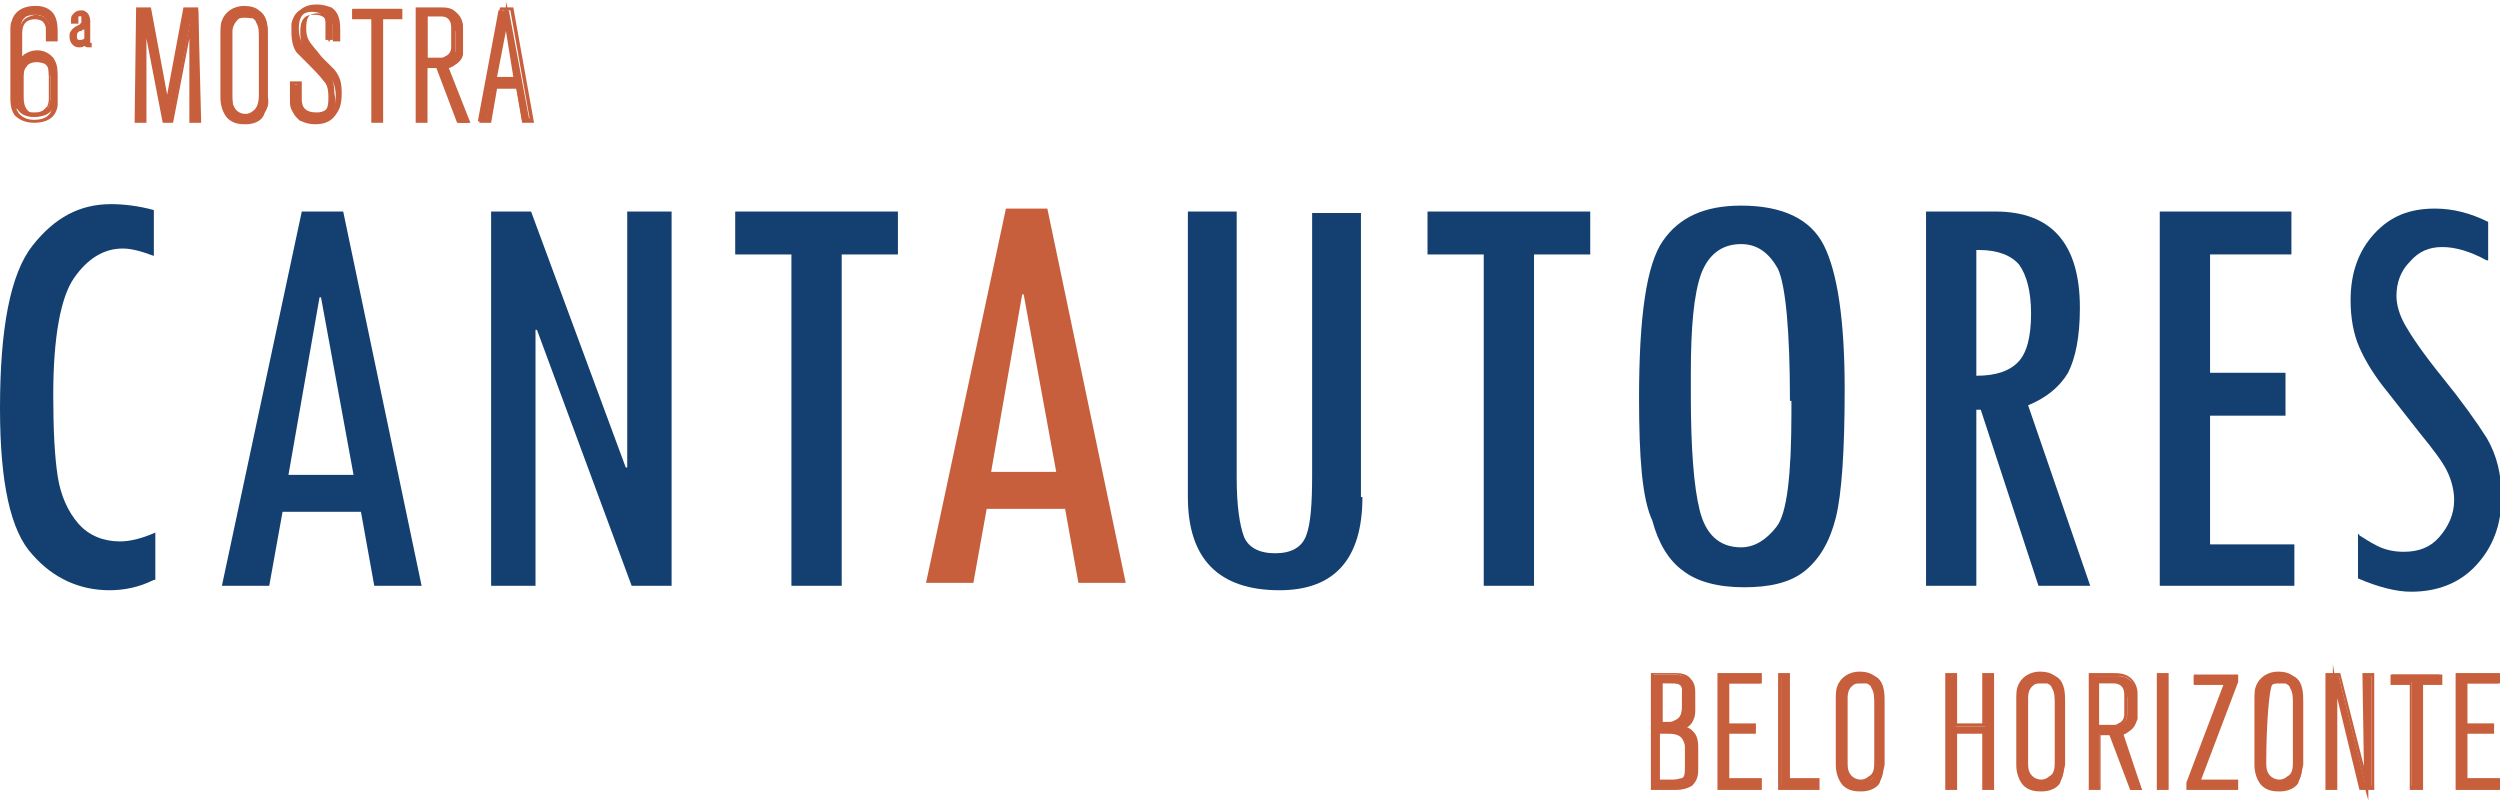 <?xml version="1.0" encoding="utf-8"?>
<!-- Generator: Adobe Illustrator 18.0.0, SVG Export Plug-In . SVG Version: 6.00 Build 0)  -->
<!DOCTYPE svg PUBLIC "-//W3C//DTD SVG 1.1//EN" "http://www.w3.org/Graphics/SVG/1.1/DTD/svg11.dtd">
<svg version="1.1" id="Layer_1" xmlns="http://www.w3.org/2000/svg" xmlns:xlink="http://www.w3.org/1999/xlink" x="0px" y="0px"
	 viewBox="0.1 129.7 169 54.1" enable-background="new 0.1 129.7 169 54.1" xml:space="preserve">
<g>
	<g>
		<path fill="#134070" d="M10.5,168.9c-1,0.5-2,0.7-3,0.7c-2,0-3.8-0.8-5.2-2.4c-1.5-1.6-2.2-4.9-2.2-9.9c0-5.4,0.7-9.1,2.2-11
			c1.5-1.9,3.2-2.8,5.3-2.8c0.8,0,1.8,0.1,2.9,0.4v3.1c-0.8-0.3-1.5-0.5-2.1-0.5c-1.3,0-2.4,0.7-3.3,2c-0.9,1.3-1.4,4-1.4,7.9
			c0,2.4,0.1,4.2,0.3,5.5c0.2,1.3,0.7,2.4,1.4,3.2c0.7,0.8,1.7,1.2,2.8,1.2c0.7,0,1.5-0.2,2.4-0.6V168.9z"/>
		<path fill="#134070" d="M28.6,169.3h-3.2l-0.9-5h-5.3l-0.9,5h-3.2l5.4-25.3h2.8L28.6,169.3z M24,161.8l-2.2-12h-0.1l-2.1,12H24z"
			/>
		<path fill="#134070" d="M45.4,169.3h-2.6L36.4,152l-0.1,0v17.3h-3v-25.3H36l6.4,17.3l0.1,0v-17.3h3V169.3z"/>
		<path fill="#134070" d="M60.8,146.9H57v22.4h-3.4v-22.4h-3.8v-2.9h11V146.9z"/>
		<path fill="#134070" d="M92.2,163.3c0,4.2-1.9,6.3-5.6,6.3c-4.1,0-6.2-2.1-6.2-6.3v-19.3h3.3V162c0,1.9,0.2,3.2,0.5,4
			c0.3,0.7,1,1.1,2.1,1.1c1.1,0,1.8-0.4,2.1-1.2c0.3-0.8,0.4-2.1,0.4-4.1v-17.7h3.3V163.3z"/>
		<path fill="#134070" d="M107.6,146.9h-3.8v22.4h-3.4v-22.4h-3.8v-2.9h11V146.9z"/>
		<path fill="#134070" d="M110.9,156.6c0-5.5,0.5-9,1.6-10.6c1.1-1.6,2.8-2.4,5.3-2.4c2.8,0,4.7,0.9,5.6,2.7c0.9,1.8,1.4,5,1.4,9.7
			c0,4.2-0.2,7.1-0.6,8.7c-0.4,1.6-1.1,2.8-2.1,3.6c-1,0.8-2.4,1.1-4.1,1.1c-1.8,0-3.2-0.4-4.1-1.1c-1-0.7-1.7-1.9-2.1-3.4
			C111.1,163.4,110.9,160.6,110.9,156.6z M121.1,156.8c0-4.8-0.3-7.8-0.8-8.9c-0.6-1.1-1.4-1.7-2.5-1.7c-1.3,0-2.2,0.7-2.7,2
			c-0.5,1.4-0.7,3.6-0.7,6.8v1.4c0,3.6,0.2,6.2,0.6,7.8c0.4,1.6,1.3,2.5,2.8,2.5c0.9,0,1.7-0.5,2.4-1.4c0.7-0.9,1-3.5,1-7.7V156.8z"
			/>
		<path fill="#134070" d="M141.4,169.3h-3.5l-3.9-11.9h-0.3v11.9h-3.4v-25.3h4.7c3.8,0,5.7,2.2,5.7,6.5c0,2-0.3,3.4-0.8,4.4
			c-0.6,1-1.5,1.7-2.7,2.2L141.4,169.3z M133.7,155.1c1.3,0,2.2-0.3,2.8-0.9c0.6-0.6,0.9-1.7,0.9-3.3c0-1.5-0.3-2.6-0.8-3.3
			c-0.5-0.6-1.4-1-2.7-1h-0.2V155.1z"/>
		<path fill="#134070" d="M155.1,169.3h-9v-25.3h8.9v2.9h-5.5v8h5.1v2.9h-5.1v8.7h5.7V169.3z"/>
		<path fill="#134070" d="M168.2,147.3c-1.1-0.6-2.1-0.9-3-0.9c-0.9,0-1.6,0.3-2.2,1c-0.6,0.6-0.9,1.4-0.9,2.3c0,0.6,0.2,1.3,0.6,2
			c0.4,0.7,1.2,1.9,2.5,3.5c1.3,1.6,2.3,3,3,4.1c0.7,1.2,1,2.5,1,4c0,1.9-0.6,3.4-1.7,4.6c-1.1,1.2-2.6,1.8-4.4,1.8
			c-1,0-2.2-0.3-3.6-0.9v-3c0,0,0.1,0,0.1,0.1c0.2,0.1,0.6,0.4,1.2,0.7c0.6,0.3,1.2,0.4,1.8,0.4c1,0,1.8-0.3,2.4-1
			c0.6-0.7,1-1.5,1-2.5c0-0.7-0.2-1.4-0.5-2c-0.3-0.6-0.9-1.4-1.8-2.5l-2.2-2.8c-0.9-1.1-1.5-2.1-1.9-3c-0.4-0.9-0.6-2-0.6-3.2
			c0-1.8,0.5-3.3,1.6-4.5c1.1-1.2,2.4-1.7,4.1-1.7c1.2,0,2.4,0.3,3.6,0.9V147.3z"/>
	</g>
	<g>
		<g>
			<g>
				<path fill="#C75F3D" d="M76.2,169.1h-3.2l-0.9-5h-5.3l-0.9,5h-3.2l5.4-25.3h2.8L76.2,169.1z M71.5,161.6l-2.2-12h-0.1l-2.1,12
					H71.5z"/>
			</g>
		</g>
		<g>
			<g>
				<path fill="#C75F3D" d="M114.4,182.6c-0.4,0.3-0.9,0.3-1.1,0.3h-1.5v-7.6h1.4c0.1,0,0.7,0,1,0.3c0.2,0.2,0.3,0.6,0.3,0.9v1.1
					c0,0.1,0,0.3-0.1,0.5c-0.2,0.5-0.7,0.6-0.8,0.6c0.1,0,0.5,0.1,0.8,0.3c0.3,0.3,0.4,0.7,0.4,1.1v1.3
					C114.7,181.9,114.7,182.3,114.4,182.6z M113.9,176.6c0-0.2,0-0.4-0.1-0.4c-0.1-0.4-0.6-0.4-0.9-0.4h-0.7v2.8h0.5
					c0.3,0,0.4,0,0.5-0.1c0.6-0.2,0.6-0.8,0.6-1V176.6z M114.2,180.2c0-0.2,0-0.4-0.1-0.5c-0.2-0.6-0.8-0.6-1.3-0.6h-0.5v3.4h0.9
					c0.4,0,0.6-0.1,0.7-0.2c0.2-0.2,0.3-0.5,0.3-1V180.2z"/>
				<path fill="#C75F3D" d="M113.4,183.1l-1.7,0v-7.9l1.7,0c0.4,0,0.8,0.1,1,0.4c0.3,0.3,0.3,0.7,0.3,1v1.1c0,0.1,0,0.4-0.1,0.6
					c-0.1,0.3-0.3,0.5-0.5,0.6c0.2,0.1,0.3,0.1,0.4,0.2c0.4,0.3,0.4,0.9,0.4,1.2v1.3c0,0.4,0,0.8-0.4,1.2
					C114.2,183,113.8,183.1,113.4,183.1z M111.9,182.8l1.5,0c0.1,0,0.6,0,0.9-0.3c0.3-0.2,0.3-0.6,0.3-1v-1.3c0-0.4,0-0.8-0.3-1
					c-0.1-0.1-0.3-0.2-0.7-0.3l-0.9-0.1l0.9-0.2c0.2,0,0.6-0.1,0.7-0.5c0.1-0.2,0-0.4,0-0.5l0-1.2c0-0.4-0.1-0.6-0.2-0.8
					c-0.2-0.2-0.4-0.3-0.8-0.3l-0.1,0h-1.3V182.8z M113.2,182.6h-1v-3.7h0.7c0.6,0,1.2,0.1,1.4,0.7c0.1,0.2,0.1,0.4,0.1,0.6v1.1
					c0,0.6,0,0.9-0.3,1.1C113.8,182.5,113.6,182.6,113.2,182.6z M112.4,182.4h0.8c0.3,0,0.5-0.1,0.6-0.1c0.2-0.1,0.2-0.3,0.2-0.9
					v-1.1c0-0.2,0-0.3-0.1-0.5c-0.2-0.5-0.7-0.5-1.2-0.5h-0.4V182.4z M112.8,178.7h-0.7v-3.1h0.8c0.3,0,0.9,0,1,0.5
					c0,0.1,0.1,0.3,0.1,0.5l0,0.9c0,0.2,0,0.9-0.7,1.1C113.2,178.7,113.1,178.7,112.8,178.7z M112.4,178.5h0.4c0.3,0,0.3,0,0.5-0.1
					c0.5-0.2,0.5-0.6,0.5-0.8l0-1c0-0.2,0-0.3,0-0.4c-0.1-0.3-0.4-0.3-0.8-0.3h-0.5V178.5z"/>
			</g>
			<g>
				<path fill="#C75F3D" d="M116.9,175.8v2.9h1.8v0.5h-1.8v3.3h2.2v0.5h-2.7v-7.6h2.7v0.5H116.9z"/>
				<path fill="#C75F3D" d="M119.2,183.1h-3v-7.9h3v0.7H117v2.7h1.8v0.7H117v3h2.2V183.1z M116.5,182.8h2.4v-0.2h-2.2v-3.5h1.8v-0.2
					h-1.8v-3.2h2.2v-0.2h-2.4V182.8z"/>
			</g>
			<g>
				<path fill="#C75F3D" d="M120.5,183v-7.6h0.5v7.1h2v0.5H120.5z"/>
				<path fill="#C75F3D" d="M123.1,183.1h-2.8v-7.9h0.8v7.1h2V183.1z M120.6,182.8h2.2v-0.2h-2v-7.1h-0.3V182.8z"/>
			</g>
			<g>
				<path fill="#C75F3D" d="M127.2,182.4c-0.2,0.3-0.6,0.7-1.3,0.7c-0.2,0-0.8,0-1.2-0.5c-0.3-0.4-0.3-0.8-0.3-1.3V177
					c0-0.1,0-0.5,0.1-0.9c0.2-0.6,0.8-0.9,1.5-0.9c0.3,0,0.7,0.1,1,0.3c0.5,0.4,0.5,1.1,0.5,1.7v4.2
					C127.4,181.8,127.4,182.1,127.2,182.4z M126.9,177.5c0-0.6,0-1-0.2-1.3c0-0.1-0.1-0.2-0.3-0.4c-0.1,0-0.3-0.1-0.5-0.1
					c-0.3,0-0.5,0.1-0.6,0.2c-0.5,0.3-0.4,0.9-0.4,1v4.2c0,0.4,0,0.7,0.1,0.9c0.1,0.2,0.3,0.6,1,0.6c0.2,0,0.4-0.1,0.6-0.2
					c0.4-0.3,0.4-0.8,0.4-1.2V177.5z"/>
				<path fill="#C75F3D" d="M125.9,183.2c-0.3,0-0.9,0-1.3-0.5c-0.3-0.4-0.4-0.9-0.4-1.3V177c0-0.3,0-0.7,0.1-0.9
					c0.2-0.6,0.8-1,1.5-1l0,0c0.4,0,0.8,0.1,1,0.3c0.6,0.5,0.6,1.2,0.6,1.8v4.2c0,0.4,0,0.7-0.2,1.1
					C127.2,182.7,126.8,183.2,125.9,183.2z M125.9,175.4c-0.6,0-1.1,0.3-1.3,0.8c-0.1,0.2-0.1,0.5-0.1,0.8v4.3c0,0.4,0,0.8,0.3,1.2
					c0.3,0.4,0.9,0.4,1.1,0.4c0.8,0,1.1-0.4,1.2-0.6c0.2-0.3,0.2-0.6,0.2-0.9v-4.2c0-0.6,0-1.2-0.5-1.6
					C126.6,175.5,126.3,175.4,125.9,175.4L125.9,175.4z M125.9,182.7c-0.6,0-1-0.4-1.1-0.7c-0.1-0.2-0.1-0.5-0.1-0.9v-4.2
					c0-0.5,0.2-0.9,0.5-1.1c0.2-0.1,0.4-0.2,0.7-0.2c0.3,0,0.5,0.1,0.6,0.1c0.3,0.1,0.4,0.3,0.4,0.4c0.2,0.3,0.2,0.7,0.2,1.3v3.7
					c0,0.4,0,1-0.5,1.3C126.4,182.6,126.2,182.7,125.9,182.7z M125.9,175.9c-0.2,0-0.4,0-0.5,0.1c-0.3,0.2-0.4,0.5-0.4,0.9v4.2
					c0,0.4,0,0.6,0.1,0.8c0,0,0.2,0.5,0.8,0.5c0.2,0,0.4-0.1,0.5-0.2c0.4-0.2,0.4-0.6,0.4-1.1v-3.7c0-0.6,0-0.9-0.2-1.2
					c0-0.1-0.1-0.2-0.3-0.3C126.3,175.9,126.2,175.9,125.9,175.9z"/>
			</g>
			<g>
				<path fill="#C75F3D" d="M134.3,183v-3.8h-2v3.8h-0.5v-7.6h0.5v3.4h2v-3.4h0.5v7.6H134.3z"/>
				<path fill="#C75F3D" d="M134.9,183.1h-0.8v-3.8h-1.7v3.8h-0.8v-7.9h0.8v3.4h1.7v-3.4h0.8V183.1z M134.4,182.8h0.3v-7.4h-0.3v3.4
					h-2.2v-3.4h-0.3v7.4h0.3v-3.8h2.2V182.8z"/>
			</g>
			<g>
				<path fill="#C75F3D" d="M139.4,182.4c-0.2,0.3-0.6,0.7-1.3,0.7c-0.2,0-0.8,0-1.2-0.5c-0.3-0.4-0.3-0.8-0.3-1.3V177
					c0-0.1,0-0.5,0.1-0.9c0.2-0.6,0.8-0.9,1.5-0.9c0.3,0,0.7,0.1,1,0.3c0.5,0.4,0.5,1.1,0.5,1.7v4.2
					C139.6,181.8,139.6,182.1,139.4,182.4z M139.1,177.5c0-0.6,0-1-0.2-1.3c0-0.1-0.1-0.2-0.3-0.4c-0.1,0-0.3-0.1-0.5-0.1
					c-0.3,0-0.5,0.1-0.6,0.2c-0.5,0.3-0.4,0.9-0.4,1v4.2c0,0.4,0,0.7,0.1,0.9c0.1,0.2,0.3,0.6,0.9,0.6c0.2,0,0.4-0.1,0.6-0.2
					c0.4-0.3,0.4-0.8,0.4-1.2V177.5z"/>
				<path fill="#C75F3D" d="M138.1,183.2c-0.3,0-0.9,0-1.3-0.5c-0.3-0.4-0.4-0.9-0.4-1.3V177c0-0.3,0-0.7,0.1-0.9
					c0.2-0.6,0.8-1,1.5-1l0,0c0.4,0,0.8,0.1,1,0.3c0.6,0.5,0.6,1.2,0.6,1.8v4.2c0,0.4,0,0.7-0.2,1.1
					C139.4,182.7,139,183.2,138.1,183.2z M138.1,175.4c-0.6,0-1.1,0.3-1.3,0.8c-0.1,0.2-0.1,0.5-0.1,0.8v4.3c0,0.4,0,0.8,0.3,1.2
					c0.3,0.4,0.9,0.4,1.1,0.4c0.8,0,1.1-0.4,1.2-0.6c0.2-0.3,0.2-0.6,0.2-0.9v-4.2c0-0.6,0-1.2-0.5-1.6
					C138.8,175.5,138.5,175.4,138.1,175.4L138.1,175.4z M138.1,182.7c-0.6,0-1-0.4-1.1-0.7c-0.1-0.2-0.1-0.5-0.1-0.9v-4.2
					c0-0.5,0.2-0.9,0.5-1.1c0.2-0.1,0.4-0.2,0.7-0.2c0.3,0,0.5,0.1,0.6,0.1c0.3,0.1,0.4,0.3,0.4,0.4c0.2,0.3,0.2,0.7,0.2,1.3v3.7
					c0,0.4,0,1-0.5,1.3C138.6,182.6,138.4,182.7,138.1,182.7z M138.1,175.9c-0.2,0-0.4,0-0.5,0.1c-0.3,0.2-0.4,0.5-0.4,0.9v4.2
					c0,0.4,0,0.6,0.1,0.8c0,0,0.2,0.5,0.8,0.5c0.2,0,0.4-0.1,0.5-0.2c0.4-0.2,0.4-0.6,0.4-1.1v-3.7c0-0.6,0-0.9-0.2-1.2
					c0-0.1-0.1-0.2-0.3-0.3C138.5,175.9,138.3,175.9,138.1,175.9z"/>
			</g>
			<g>
				<path fill="#C75F3D" d="M144.2,183l-1.4-3.7h-0.8v3.7h-0.5v-7.6h1.5c0.4,0,0.8,0,1.1,0.3c0.4,0.3,0.4,0.9,0.4,1.1v1.2
					c0,0,0,0.3,0,0.5c-0.1,0.5-0.6,0.7-0.7,0.8c-0.1,0-0.1,0.1-0.3,0.1l1.4,3.7H144.2z M143.8,176.8c0-0.3,0-0.7-0.3-0.9
					c-0.2-0.1-0.4-0.1-0.6-0.1h-1v3h1c0.1,0,0.3,0,0.5-0.1c0.5-0.2,0.5-0.6,0.5-0.7V176.8z"/>
				<path fill="#C75F3D" d="M144.9,183.1h-0.8l-1.4-3.7h-0.6v3.7h-0.8v-7.9h1.6c0.4,0,0.8,0,1.2,0.3c0.5,0.4,0.5,1,0.5,1.1v1.2
					c0,0.1,0,0.3,0,0.5c-0.2,0.6-0.6,0.8-0.8,0.9l-0.1,0c0,0-0.1,0-0.1,0L144.9,183.1z M144.3,182.8h0.3l-1.4-3.7l0.2,0
					c0.1,0,0.2,0,0.2-0.1l0.1,0c0.2-0.1,0.5-0.2,0.7-0.7c0-0.2,0-0.4,0-0.5v-1.2c0-0.2,0-0.7-0.4-1c-0.3-0.2-0.6-0.2-1-0.2h-1.3v7.4
					h0.3v-3.7h1.1L144.3,182.8z M142.9,178.9h-1.1v-3.3h1.1c0.2,0,0.4,0,0.6,0.1c0.4,0.2,0.4,0.7,0.4,1v1.2c0,0.2,0,0.7-0.6,0.9
					C143.3,178.9,143.2,178.9,142.9,178.9z M142.1,178.7h0.8c0.2,0,0.3,0,0.4-0.1c0.3-0.1,0.4-0.4,0.4-0.6v-1.2c0-0.3,0-0.6-0.3-0.8
					c-0.2-0.1-0.3-0.1-0.5-0.1h-0.9V178.7z"/>
			</g>
			<g>
				<path fill="#C75F3D" d="M146,183v-7.6h0.6v7.6H146z"/>
				<path fill="#C75F3D" d="M146.7,183.1h-0.8v-7.9h0.8V183.1z M146.1,182.8h0.3v-7.4h-0.3V182.8z"/>
			</g>
			<g>
				<path fill="#C75F3D" d="M148.6,182.5h2.5v0.5H148v-0.3l2.5-6.8h-2.1v-0.5h2.7v0.4L148.6,182.5z"/>
				<path fill="#C75F3D" d="M151.3,183.1h-3.4l0-0.5l2.5-6.6h-2v-0.7h3l0,0.5l-2.5,6.6h2.5V183.1z M148.1,182.8h2.9v-0.2h-2.6
					l2.6-6.9v-0.2h-2.4v0.2h2.1l-2.6,7V182.8z"/>
			</g>
			<g>
				<path fill="#C75F3D" d="M155.5,182.4c-0.2,0.3-0.6,0.7-1.3,0.7c-0.2,0-0.8,0-1.2-0.5c-0.3-0.4-0.3-0.8-0.3-1.3V177
					c0-0.1,0-0.5,0.1-0.9c0.2-0.6,0.8-0.9,1.5-0.9c0.3,0,0.7,0.1,1,0.3c0.5,0.4,0.5,1.1,0.5,1.7v4.2
					C155.7,181.8,155.7,182.1,155.5,182.4z M155.2,177.5c0-0.6,0-1-0.2-1.3c0-0.1-0.1-0.2-0.3-0.4c-0.1,0-0.3-0.1-0.5-0.1
					c-0.3,0-0.5,0.1-0.6,0.2c-0.5,0.3-0.4,5.2-0.4,5.2c0,0.4,0,0.7,0.1,0.9c0.1,0.2,0.3,0.6,0.9,0.6c0.2,0,0.4-0.1,0.6-0.2
					c0.4-0.3,0.4-0.8,0.4-1.2V177.5z"/>
				<path fill="#C75F3D" d="M154.2,183.2c-0.3,0-0.9,0-1.3-0.5c-0.3-0.4-0.4-0.9-0.4-1.3V177c0-0.3,0-0.7,0.1-0.9
					c0.2-0.6,0.8-1,1.5-1l0,0c0.4,0,0.8,0.1,1,0.3c0.6,0.5,0.6,1.2,0.6,1.8v4.2c0,0.4,0,0.7-0.2,1.1
					C155.5,182.7,155.1,183.2,154.2,183.2z M154.2,175.4c-0.6,0-1.1,0.3-1.3,0.8c-0.1,0.2-0.1,0.5-0.1,0.8v4.3c0,0.4,0,0.8,0.3,1.2
					c0.3,0.4,0.9,0.4,1.1,0.4c0.8,0,1.1-0.4,1.2-0.6c0.2-0.3,0.2-0.6,0.2-0.9v-4.2c0-0.6,0-1.2-0.5-1.6
					C154.9,175.5,154.6,175.4,154.2,175.4L154.2,175.4z M154.2,182.7c-0.6,0-1-0.4-1.1-0.7c-0.1-0.2-0.1-0.4-0.1-0.9
					c0-1.2,0-5,0.5-5.3c0.2-0.1,0.4-0.2,0.7-0.2c0.3,0,0.5,0.1,0.6,0.1c0.3,0.1,0.4,0.3,0.4,0.4c0.2,0.3,0.2,0.7,0.2,1.3v3.7
					c0,0.4,0,1-0.5,1.3C154.7,182.6,154.5,182.7,154.2,182.7z M154.2,175.9c-0.2,0-0.4,0-0.5,0.1c-0.2,0.2-0.4,2.8-0.4,5.1
					c0,0.4,0,0.6,0.1,0.8c0,0,0.2,0.5,0.8,0.5c0.2,0,0.4-0.1,0.5-0.2c0.4-0.2,0.4-0.6,0.4-1.1v-3.7c0-0.6,0-0.9-0.2-1.2
					c0-0.1-0.1-0.2-0.3-0.3C154.6,175.9,154.5,175.9,154.2,175.9z"/>
			</g>
			<g>
				<path fill="#C75F3D" d="M159.7,183l-1.8-7.2l0,7.2h-0.5v-7.6h0.8l1.8,7.3l-0.1-7.3h0.5v7.6H159.7z"/>
				<path fill="#C75F3D" d="M160.2,183.8l-0.2-0.7h-0.4l-1.5-6.2l0,6.2h-0.8v-7.9h0.5l0-0.6l0.1,0.6h0.4l1.6,6.3l-0.1-6.3h0.8v7.9
					h-0.4L160.2,183.8z M160.2,182.8h0.2v-7.4h-0.3L160.2,182.8z M159.8,182.8h0.2l-1.8-7.4H158L159.8,182.8z M157.6,182.8h0.2
					l0-7.4h-0.2V182.8z"/>
			</g>
			<g>
				<path fill="#C75F3D" d="M163.6,175.8v7.1h-0.5v-7.1h-1.3v-0.5h3.2v0.5H163.6z"/>
				<path fill="#C75F3D" d="M163.8,183.1H163v-7.1h-1.3v-0.7h3.5v0.7h-1.3V183.1z M163.2,182.8h0.3v-7.1h1.3v-0.2h-3v0.2h1.3V182.8z
					"/>
			</g>
			<g>
				<path fill="#C75F3D" d="M166.8,175.8v2.9h1.8v0.5h-1.8v3.3h2.2v0.5h-2.7v-7.6h2.7v0.5H166.8z"/>
				<path fill="#C75F3D" d="M169.1,183.1h-3v-7.9h3v0.7h-2.2v2.7h1.8v0.7h-1.8v3h2.2V183.1z M166.4,182.8h2.4v-0.2h-2.2v-3.5h1.8
					v-0.2h-1.8v-3.2h2.2v-0.2h-2.4V182.8z"/>
			</g>
		</g>
		<g>
			<g>
				<g>
					<path fill="#C75F3D" d="M3.4,132.3c0,0,0-0.6,0-0.9c0-0.1-0.1-0.4-0.4-0.6c-0.1,0-0.2-0.1-0.5-0.1c-0.1,0-0.3,0-0.6,0.1
						c-0.5,0.3-0.4,0.9-0.4,1v1.8c0.1-0.1,0.2-0.1,0.2-0.2c0.3-0.2,0.6-0.3,0.9-0.3c0.6,0,0.9,0.3,1.1,0.5c0.2,0.3,0.2,0.6,0.2,1.3
						v1.4c0,0.1,0,0.3-0.1,0.5c-0.3,0.8-1.1,0.8-1.4,0.8c-0.2,0-0.8,0-1.1-0.5C1,137,1,136.6,1,136.2v-4.3c0-0.4,0-0.5,0.1-0.7
						c0.1-0.4,0.5-0.9,1.4-0.9c0.1,0,0.7,0,1.1,0.4c0.3,0.3,0.3,0.9,0.3,1.3v0.4L3.4,132.3z M3.4,134.8c0-0.3,0-0.7-0.3-0.9
						c-0.2-0.2-0.4-0.2-0.5-0.2c-0.3,0-0.6,0.1-0.8,0.4c-0.2,0.2-0.3,0.6-0.3,0.9v1.1c0,0.4,0,0.9,0.4,1.2c0.1,0.1,0.3,0.1,0.6,0.1
						c0.6,0,0.8-0.3,0.9-0.5c0-0.1,0.1-0.3,0.1-0.5V134.8z"/>
					<path fill="#C75F3D" d="M2.4,138c-0.7,0-1.1-0.3-1.3-0.5c-0.3-0.4-0.3-0.9-0.3-1.3v-4.3c0-0.4,0-0.6,0.1-0.8
						c0.1-0.4,0.5-1,1.6-1c0.2,0,0.8,0,1.2,0.5C4,131,4,131.6,4,132v0.5l-0.8,0v-0.1c0,0,0-0.5,0-0.8c0-0.1-0.1-0.4-0.3-0.5
						c0,0-0.2-0.1-0.4-0.1c-0.1,0-0.3,0-0.5,0.1c-0.4,0.2-0.4,0.7-0.4,0.9l0,0v1.5c0,0,0,0,0,0c0.3-0.2,0.6-0.3,1-0.3
						c0.7,0,1,0.4,1.2,0.6c0.2,0.3,0.2,0.7,0.2,1.4v1.4c0,0,0,0.1,0,0.1c0,0.1,0,0.3-0.1,0.5C3.6,138,2.6,138,2.4,138z M2.5,130.4
						c-0.8,0-1.2,0.4-1.3,0.8c-0.1,0.2-0.1,0.3-0.1,0.7v4.3c0,0.4,0,0.8,0.3,1.2c0.2,0.2,0.5,0.4,1,0.4c0.2,0,1,0,1.2-0.7
						c0.1-0.2,0.1-0.3,0.1-0.4c0,0,0-0.1,0-0.1l0-1.4c0-0.7,0-1-0.2-1.2c-0.1-0.1-0.4-0.5-0.9-0.5c-0.3,0-0.6,0.1-0.8,0.2
						c-0.1,0-0.1,0.1-0.2,0.2l-0.2,0.2l0-2.1c0-0.2,0-0.8,0.5-1.1c0.2-0.1,0.5-0.2,0.6-0.2c0.2,0,0.4,0.1,0.5,0.1
						c0.4,0.2,0.4,0.6,0.5,0.7c0,0.2,0,0.5,0,0.7l0.2,0V132c0-0.4,0-0.9-0.3-1.2C3.2,130.4,2.6,130.4,2.5,130.4z M2.4,137.6
						c-0.3,0-0.5-0.1-0.6-0.2c-0.5-0.3-0.5-0.9-0.5-1.3V135c0-0.3,0-0.7,0.3-1c0.2-0.2,0.6-0.4,0.9-0.4c0.1,0,0.4,0,0.6,0.2
						c0.3,0.3,0.4,0.6,0.4,1v1.6c0,0.3-0.1,0.4-0.1,0.5C3.3,137.2,3,137.6,2.4,137.6z M2.6,133.9c-0.3,0-0.6,0.1-0.7,0.3
						c-0.2,0.2-0.2,0.5-0.2,0.8v1.1c0,0.4,0,0.8,0.3,1.1c0.1,0.1,0.2,0.1,0.5,0.1c0.6,0,0.7-0.4,0.8-0.4c0-0.1,0.1-0.2,0.1-0.5v-1.6
						c0-0.4,0-0.6-0.3-0.8C2.8,133.9,2.6,133.9,2.6,133.9z"/>
				</g>
				<g>
					<path fill="#C75F3D" d="M13,137.9l0-6.9l-1.3,6.9h-0.5l-1.3-6.9l0,6.9H9.4l0.1-7.5h0.8l1.2,6.5l1.2-6.5h0.8l0.1,7.5H13z"/>
					<path fill="#C75F3D" d="M13.7,138h-0.8l0-5.7l-1.1,5.7h-0.7l-1.1-5.7l0,5.7H9.2l0.1-7.8h1l1.1,5.9l1.1-5.9h1L13.7,138z
						 M13.2,137.7h0.2l-0.1-7.2h-0.5l-1.4,7.1l-1.4-7.1H9.6l-0.1,7.2h0.3l0-6.8l0.3,0l1.3,6.8h0.3l1.3-6.8l0.3,0L13.2,137.7z"/>
				</g>
				<g>
					<path fill="#C75F3D" d="M18,137.3c-0.2,0.3-0.6,0.6-1.3,0.6c-0.1,0-0.8,0-1.2-0.5c-0.3-0.4-0.3-0.8-0.3-1.2V132
						c0-0.1,0-0.5,0.1-0.9c0.2-0.6,0.8-0.9,1.4-0.9c0.3,0,0.7,0.1,1,0.3c0.5,0.4,0.5,1.1,0.5,1.6v4.1C18.3,136.7,18.2,137,18,137.3z
						 M17.8,132.5c0-0.6,0-1-0.2-1.3c0-0.1-0.1-0.2-0.3-0.4c-0.1,0-0.3-0.1-0.5-0.1c-0.3,0-0.5,0.1-0.6,0.2c-0.5,0.3-0.4,0.9-0.4,1
						v4.1c0,0.4,0,0.7,0.1,0.9c0.1,0.2,0.3,0.6,0.9,0.6c0.2,0,0.4-0.1,0.6-0.2c0.4-0.3,0.4-0.7,0.4-1.2V132.5z"/>
					<path fill="#C75F3D" d="M16.7,138.1c-0.3,0-0.9,0-1.3-0.5c-0.3-0.4-0.4-0.9-0.4-1.3V132c0-0.3,0-0.7,0.1-0.9
						c0.2-0.6,0.8-1,1.5-1l0,0c0.4,0,0.8,0.1,1,0.3c0.6,0.4,0.6,1.1,0.6,1.7v4.1c0,0.4,0,0.7-0.2,1C18,137.6,17.6,138.1,16.7,138.1z
						 M16.7,130.4c-0.6,0-1.1,0.3-1.3,0.8c-0.1,0.2-0.1,0.5-0.1,0.8v4.2c0,0.4,0,0.8,0.3,1.2c0.3,0.4,0.8,0.4,1.1,0.4
						c0.8,0,1.1-0.4,1.2-0.6c0.2-0.3,0.2-0.6,0.2-0.9v-4.1c0-0.6,0-1.2-0.5-1.5C17.4,130.5,17.1,130.4,16.7,130.4L16.7,130.4z
						 M16.8,137.6c-0.6,0-0.9-0.4-1.1-0.7c-0.1-0.2-0.1-0.4-0.1-0.9v-4.1c0-0.5,0.2-0.9,0.5-1.1c0.2-0.1,0.4-0.2,0.6-0.2
						c0.3,0,0.5,0.1,0.6,0.1c0.3,0.1,0.4,0.3,0.4,0.4c0.2,0.3,0.2,0.7,0.2,1.3v3.7c0,0.4,0,0.9-0.5,1.3
						C17.2,137.5,17,137.6,16.8,137.6z M16.7,130.9c-0.2,0-0.4,0-0.5,0.1c-0.2,0.2-0.4,0.5-0.4,0.9l0,4.2c0,0.4,0,0.6,0.1,0.8
						c0,0,0.2,0.5,0.8,0.5c0.2,0,0.4-0.1,0.5-0.2c0.3-0.2,0.4-0.6,0.4-1.1v-3.7c0-0.6,0-0.9-0.2-1.2c0-0.1-0.1-0.2-0.3-0.3
						C17.2,131,17,130.9,16.7,130.9z"/>
				</g>
				<g>
					<path fill="#C75F3D" d="M22.7,137.4c-0.2,0.3-0.6,0.6-1.3,0.6c-0.3,0-0.6-0.1-0.9-0.2c-0.1,0-0.1-0.1-0.2-0.2
						c-0.2-0.1-0.3-0.3-0.4-0.5c-0.1-0.2-0.1-0.4-0.1-0.6v-1.1h0.5v0.6c0,0.2,0,0.3,0,0.5c0,0.4,0.1,1,1.1,1c0.1,0,0.3,0,0.5-0.1
						c0.3-0.2,0.4-0.5,0.4-1.1c0-0.6-0.1-0.9-0.3-1.1c-0.3-0.4-0.8-0.9-0.9-1c-0.4-0.4-0.7-0.7-0.9-0.9c-0.2-0.2-0.4-0.7-0.4-1.4
						c0,0,0-0.4,0-0.6c0.1-0.4,0.3-1.1,1.4-1.1c0.1,0,0.5,0,0.9,0.2c0.5,0.3,0.5,1,0.5,1.5v0.5h-0.5v-0.7c0-0.3,0-0.4,0-0.5
						c0-0.3-0.2-0.7-0.9-0.7c-0.1,0-0.3,0-0.5,0.1c-0.2,0.1-0.4,0.4-0.4,1c0,0.7,0.2,1,0.6,1.5c0.2,0.2,0.3,0.4,0.5,0.6
						c0.3,0.3,0.5,0.5,0.8,0.8c0.4,0.5,0.5,0.9,0.5,1.5C22.9,136.8,22.8,137.2,22.7,137.4z"/>
					<path fill="#C75F3D" d="M21.4,138.1c-0.4,0-0.7-0.1-0.9-0.2c-0.1,0-0.2-0.1-0.3-0.2c-0.2-0.2-0.3-0.4-0.4-0.6
						c-0.1-0.2-0.1-0.4-0.1-0.7v-1.2h0.8v0.7c0,0.1,0,0.1,0,0.2c0,0.1,0,0.2,0,0.3c0,0.4,0.1,0.9,1,0.9c0.1,0,0.3,0,0.5-0.1
						c0.2-0.1,0.4-0.3,0.4-1c0-0.6-0.1-0.8-0.2-1c-0.3-0.4-0.8-0.9-0.8-0.9c-0.4-0.4-0.7-0.7-0.9-1c-0.3-0.4-0.5-0.9-0.5-1.5
						c0-0.1,0-0.4,0-0.6c0.1-0.8,0.7-1.2,1.5-1.2c0.4,0,0.7,0.1,1,0.2c0.6,0.4,0.6,1.1,0.6,1.6v0.7h-0.8v-0.8c0-0.3,0-0.3,0-0.5
						c-0.1-0.4-0.3-0.6-0.7-0.6c-0.1,0-0.3,0-0.5,0.1c-0.2,0.1-0.3,0.4-0.3,0.9c0,0.7,0.2,0.9,0.6,1.4c0.2,0.2,0.3,0.4,0.5,0.6
						l0.1,0.1c0.2,0.2,0.5,0.5,0.7,0.7c0.4,0.5,0.5,0.9,0.5,1.6c0,0.6-0.1,1-0.3,1.3C22.6,137.8,22.2,138.1,21.4,138.1z M20,135.5
						v0.9c0,0.2,0,0.4,0.1,0.6c0.1,0.2,0.2,0.4,0.3,0.5c0.1,0.1,0.2,0.1,0.2,0.2c0.2,0.1,0.5,0.2,0.8,0.2c0.7,0,1-0.3,1.2-0.5
						c0.2-0.2,0.2-0.6,0.2-1.1c0-0.6-0.1-1-0.4-1.4c-0.2-0.3-0.4-0.5-0.7-0.7l-0.1-0.1c-0.2-0.2-0.4-0.4-0.5-0.6
						c-0.5-0.5-0.7-0.9-0.7-1.6c0-0.6,0.1-0.9,0.4-1.1c0.2-0.1,0.4-0.1,0.6-0.1c0.7,0,0.9,0.5,1,0.8c0,0.2,0,0.2,0,0.5v0.5h0.2V132
						c0-0.5,0-1.1-0.5-1.4c-0.2-0.1-0.5-0.2-0.8-0.2c-0.7,0-1.1,0.3-1.2,1c0,0.2,0,0.5,0,0.5c0,0.5,0.1,1,0.4,1.3
						c0.2,0.2,0.4,0.5,0.8,0.9c0.1,0.1,0.6,0.5,0.9,1c0.1,0.2,0.3,0.5,0.3,1.1c0,0.6-0.2,1-0.5,1.2c-0.3,0.2-0.5,0.2-0.6,0.2
						c-0.5,0-1.2-0.2-1.2-1.2c0-0.1,0-0.2,0-0.3c0-0.1,0-0.1,0-0.2v-0.5H20z"/>
				</g>
				<g>
					<path fill="#C75F3D" d="M25.8,130.8v7h-0.5v-7H24v-0.5h3.2v0.5H25.8z"/>
					<path fill="#C75F3D" d="M26,138h-0.8v-7h-1.3v-0.7h3.4v0.7H26V138z M25.4,137.7h0.3v-7H27v-0.2h-2.9v0.2h1.3V137.7z"/>
				</g>
				<g>
					<path fill="#C75F3D" d="M31.1,137.9l-1.4-3.7h-0.8v3.7h-0.5v-7.5h1.5c0.4,0,0.7,0,1.1,0.3c0.4,0.3,0.4,0.9,0.4,1v1.2
						c0,0,0,0.3,0,0.5c-0.1,0.5-0.6,0.7-0.7,0.8c-0.1,0-0.1,0.1-0.3,0.1l1.4,3.7H31.1z M30.8,131.8c0-0.3,0-0.7-0.3-0.9
						c-0.2-0.1-0.4-0.1-0.5-0.1h-1v3h1c0.1,0,0.3,0,0.4-0.1c0.5-0.2,0.5-0.6,0.5-0.7V131.8z"/>
					<path fill="#C75F3D" d="M31.9,138H31l-1.4-3.7H29v3.7h-0.8v-7.8h1.6c0.4,0,0.8,0,1.1,0.3c0.5,0.4,0.5,0.9,0.5,1.1l0,1.2
						c0,0.1,0,0.3,0,0.5c-0.2,0.6-0.6,0.8-0.8,0.9l-0.1,0c0,0-0.1,0-0.1,0L31.9,138z M31.2,137.7h0.3l-1.4-3.7l0.2,0
						c0.1,0,0.2,0,0.2-0.1l0.1,0c0.2-0.1,0.5-0.2,0.6-0.7c0-0.1,0-0.4,0-0.4v-1.2c0-0.2,0-0.7-0.4-0.9c-0.3-0.2-0.6-0.2-1-0.2h-1.3
						v7.2h0.3v-3.7h1L31.2,137.7z M29.9,133.9h-1.1v-3.2h1.1c0.2,0,0.4,0,0.6,0.1c0.4,0.2,0.4,0.7,0.4,1v1.2c0,0.2,0,0.7-0.5,0.9
						C30.3,133.8,30.1,133.9,29.9,133.9z M29,133.6h0.8c0.2,0,0.3,0,0.4-0.1c0.3-0.1,0.4-0.4,0.4-0.6v-1.2c0-0.3,0-0.6-0.3-0.8
						c-0.2-0.1-0.3-0.1-0.5-0.1H29V133.6z"/>
				</g>
				<g>
					<path fill="#C75F3D" d="M35.4,137.9l-0.4-2.3h-1.6l-0.4,2.3h-0.6l1.4-7.5h0.7l1.4,7.5H35.4z M34.4,131.6c0-0.2-0.1-0.5-0.1-0.7
						c0,0.2-0.1,0.4-0.1,0.6l-0.6,3.5H35L34.4,131.6z"/>
					<path fill="#C75F3D" d="M36.2,138h-0.8l-0.4-2.3h-1.3l-0.4,2.3h-0.8l1.4-7.8h0.4l0-0.4l0.1,0.4h0.4L36.2,138z M35.6,137.7h0.3
						l-1.3-7.3h-0.2l0.1,0.4c0,0.2,0.1,0.5,0.1,0.7l0.6,3.6h-1.7l0.6-3.7c0-0.2,0.1-0.4,0.1-0.6l0-0.4H34l-1.3,7.3H33l0.4-2.3h1.8
						L35.6,137.7z M33.7,134.9h1.1l-0.5-3.1L33.7,134.9z"/>
				</g>
			</g>
			<g>
				<g>
					<path fill="#C75F3D" d="M5.9,132.7c0,0,0,0-0.1-0.1c-0.1,0-0.2,0.2-0.4,0.2c-0.3,0-0.4-0.3-0.4-0.5c0-0.2,0-0.3,0.1-0.4
						c0.1-0.2,0.4-0.3,0.6-0.4c0.1,0,0.1-0.1,0.2-0.1V131c0-0.1,0-0.3-0.1-0.3c-0.1,0-0.1,0-0.2,0c-0.2,0-0.2,0.1-0.3,0.1
						c0,0.1,0,0.3,0,0.4H5.1c0-0.2,0-0.3,0.1-0.5c0.1-0.3,0.4-0.2,0.5-0.2c0.1,0,0.2,0,0.3,0.1C6,130.6,6,130.8,6,131v1.5
						c0,0.1,0.1,0.1,0.1,0.1v0.2C6,132.7,6,132.7,5.9,132.7z M5.8,131.5c0,0-0.1,0.1-0.1,0.1c-0.1,0-0.2,0.1-0.2,0.1
						c-0.2,0.1-0.3,0.3-0.3,0.5c0,0.1,0,0.3,0.3,0.3c0.2,0,0.3-0.1,0.4-0.2V131.5z"/>
					<path fill="#C75F3D" d="M6.3,132.9H6.2c-0.2,0-0.3,0-0.4-0.1c0,0,0,0,0,0c-0.1,0.1-0.2,0.1-0.4,0.1c-0.3,0-0.6-0.3-0.6-0.7
						c0-0.2,0-0.3,0.1-0.4c0.1-0.2,0.3-0.3,0.5-0.4c0,0,0.1,0,0.1-0.1c0.1,0,0.1-0.1,0.1-0.1V131c0-0.1,0-0.2,0-0.2c0,0,0,0-0.1,0
						c-0.1,0-0.1,0-0.1,0.1c0,0.1,0,0.2,0,0.3l0,0.1H4.9v-0.1c0-0.3,0-0.4,0.1-0.5c0.1-0.1,0.2-0.3,0.6-0.3c0.1,0,0.2,0,0.3,0.1
						c0.2,0.1,0.3,0.4,0.3,0.6v1.5h0.1l0,0.1V132.9z M5.7,131.7C5.7,131.7,5.7,131.7,5.7,131.7c-0.1,0.1-0.1,0.1-0.2,0.1
						c-0.2,0.1-0.2,0.2-0.2,0.4c0,0.2,0.1,0.2,0.2,0.2c0.1,0,0.2,0,0.3-0.1V131.7z"/>
				</g>
			</g>
		</g>
	</g>
</g>
</svg>
